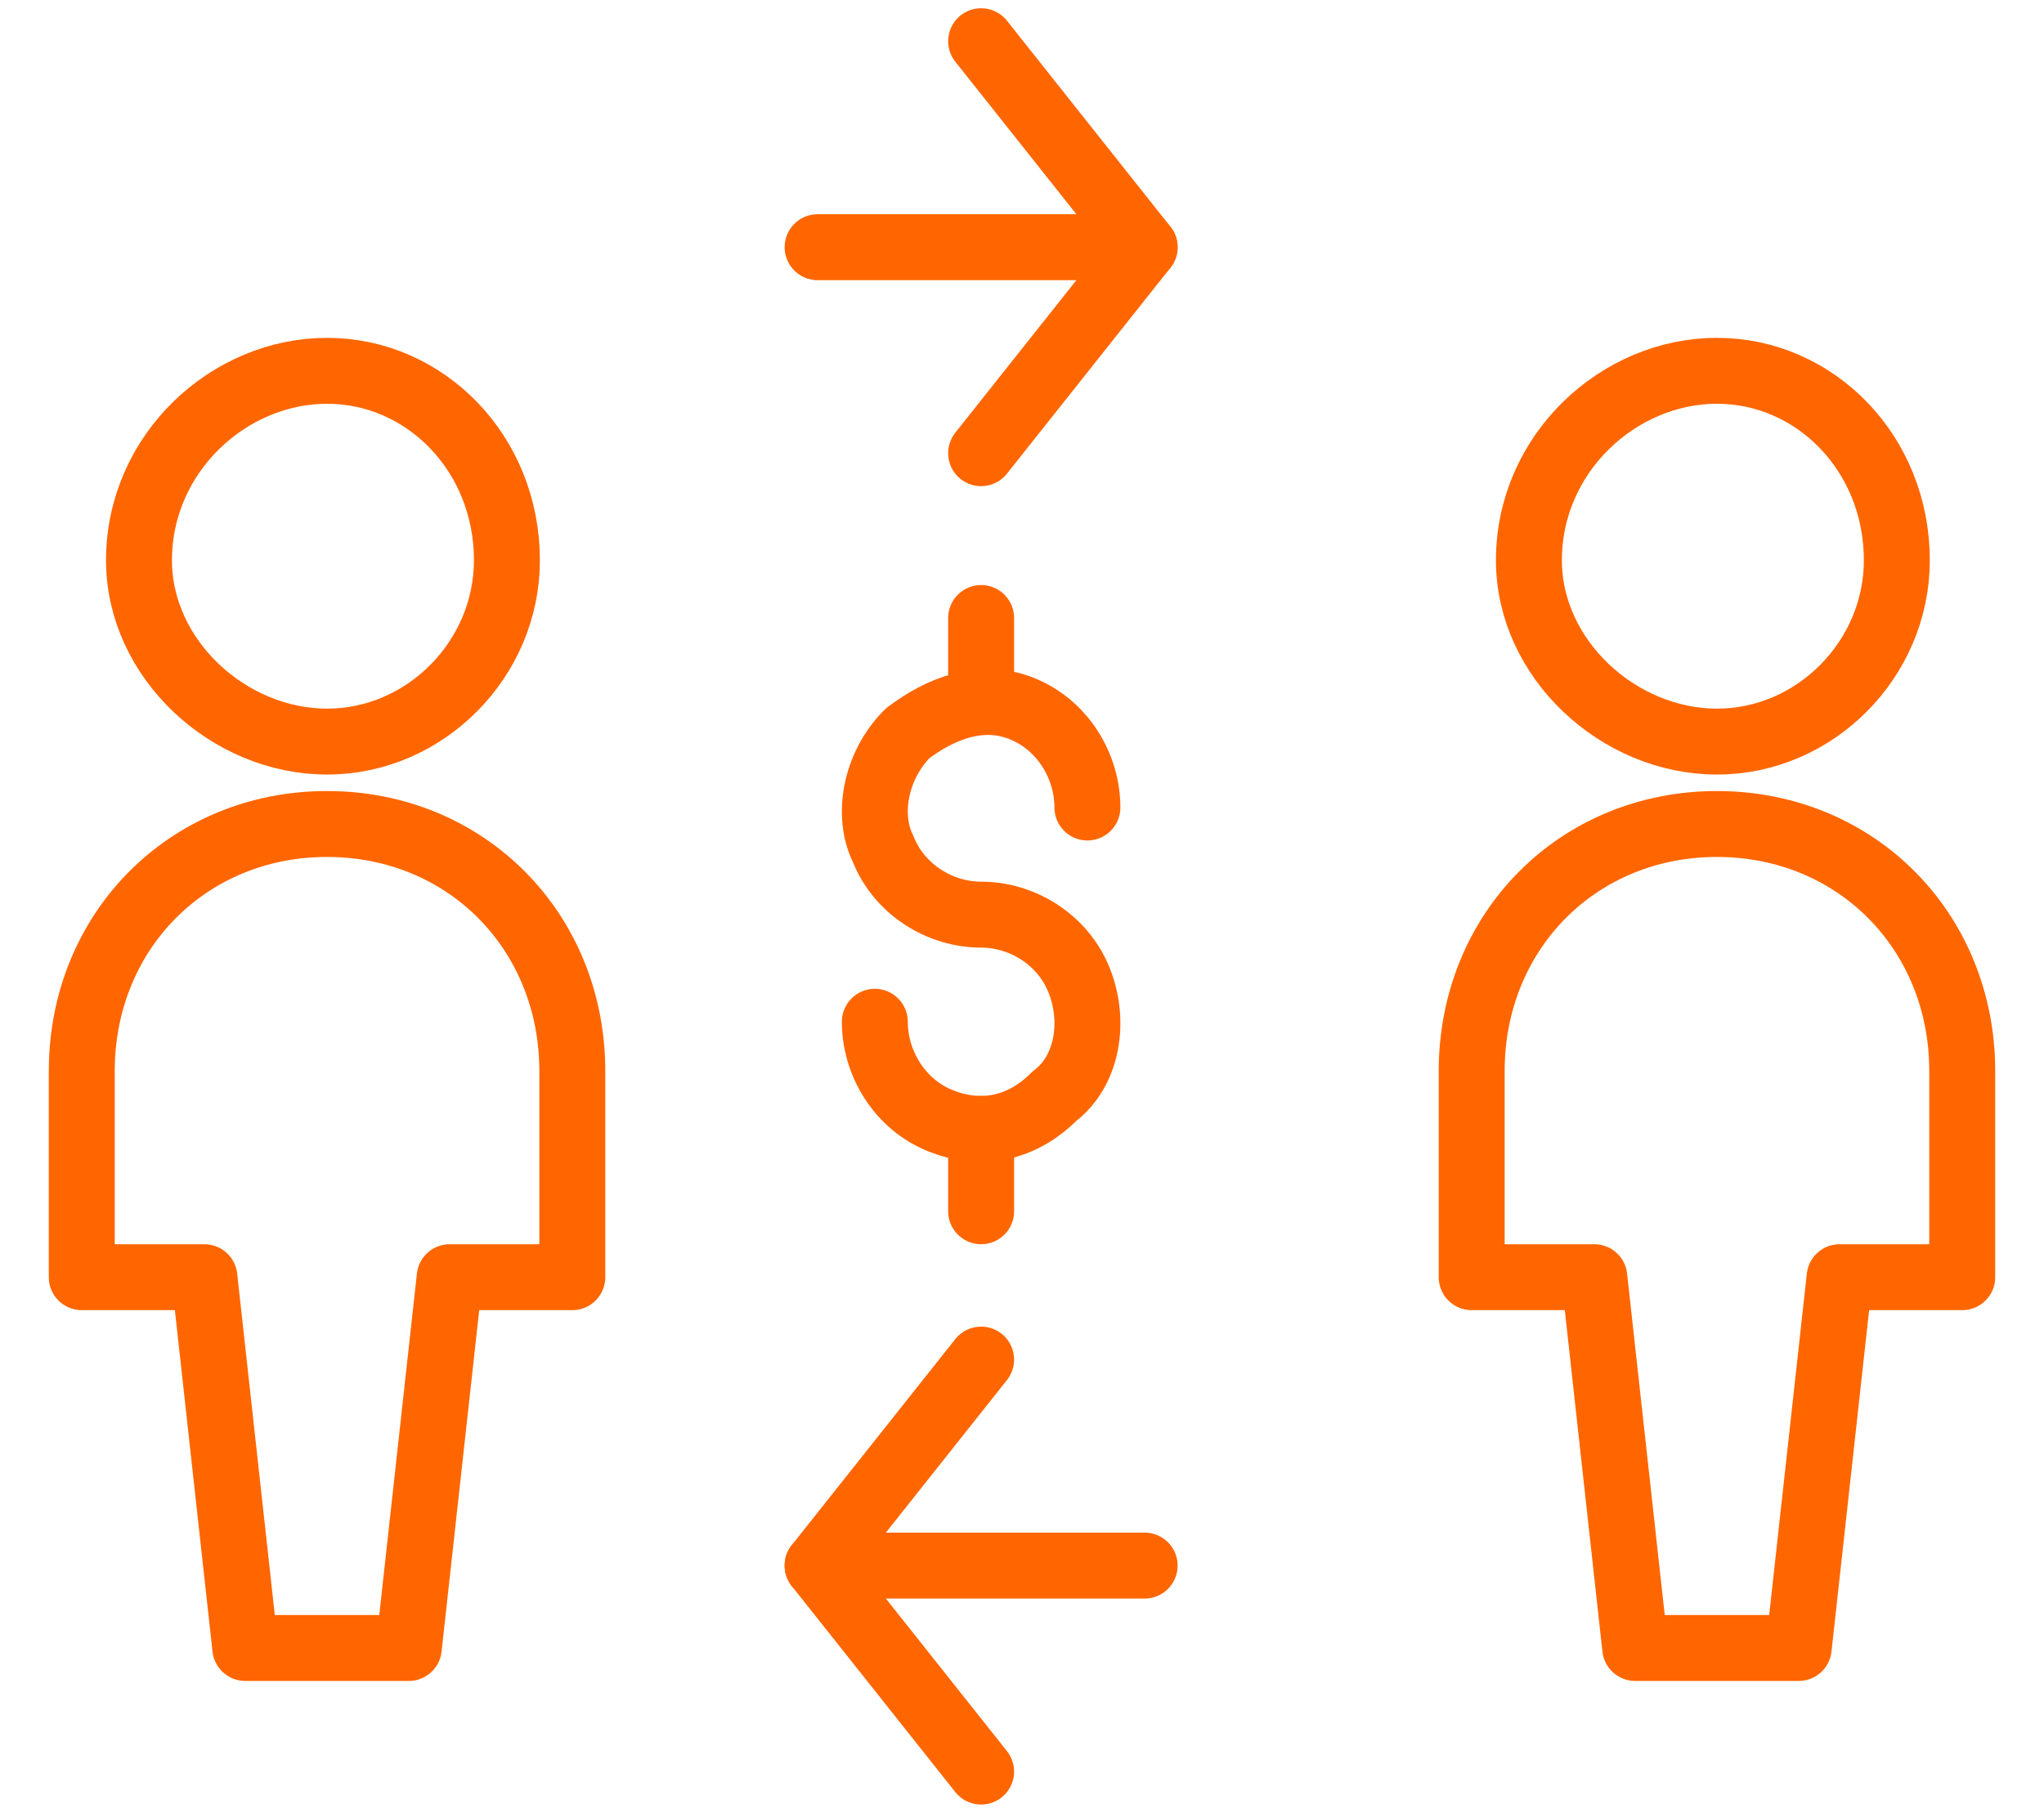 <svg width="62" height="55" viewBox="0 0 62 55" fill="none" xmlns="http://www.w3.org/2000/svg">
<path d="M46.376 17C46.376 13.75 49.104 11.25 52.08 11.25C55.056 11.25 57.536 13.75 57.536 17C57.536 20 55.056 22.5 52.08 22.5C49.104 22.5 46.376 20 46.376 17Z" stroke="#FF6600" stroke-width="2" stroke-linecap="round" stroke-linejoin="round"/>
<path d="M59.52 32.5V38.75H55.8L54.56 50H49.6L48.36 38.75H44.64V32.5C44.64 28.25 47.864 25 52.08 25C56.296 25 59.52 28.25 59.52 32.5Z" stroke="#FF6600" stroke-width="2" stroke-linecap="round" stroke-linejoin="round"/>
<path d="M4.216 17C4.216 13.75 6.944 11.25 9.92 11.25C12.896 11.25 15.376 13.75 15.376 17C15.376 20 12.896 22.5 9.92 22.5C6.944 22.5 4.216 20 4.216 17Z" stroke="#FF6600" stroke-width="2" stroke-linecap="round" stroke-linejoin="round"/>
<path d="M17.36 32.5V38.75H13.64L12.4 50H7.44L6.2 38.75H2.48V32.5C2.48 28.25 5.704 25 9.92 25C14.136 25 17.36 28.25 17.36 32.5Z" stroke="#FF6600" stroke-width="2" stroke-linecap="round" stroke-linejoin="round"/>
<path d="M29.76 1.25L34.72 7.5L29.76 13.75" stroke="#FF6600" stroke-width="2" stroke-linecap="round" stroke-linejoin="round"/>
<path d="M24.8 7.5H34.72" stroke="#FF6600" stroke-width="2" stroke-linecap="round" stroke-linejoin="round"/>
<path d="M29.76 53.75L24.8 47.5L29.76 41.25" stroke="#FF6600" stroke-width="2" stroke-linecap="round" stroke-linejoin="round"/>
<path d="M34.72 47.5H24.8" stroke="#FF6600" stroke-width="2" stroke-linecap="round" stroke-linejoin="round"/>
<path d="M32.984 24.5C32.984 23.25 32.24 22 31 21.5C29.76 21 28.52 21.5 27.528 22.25C26.536 23.25 26.288 24.75 26.784 25.75C27.28 27 28.52 27.75 29.76 27.75C31 27.75 32.24 28.5 32.736 29.75C33.232 31 32.984 32.5 31.992 33.25C31 34.25 29.76 34.5 28.52 34C27.28 33.5 26.536 32.25 26.536 31" stroke="#FF6600" stroke-width="2" stroke-linecap="round" stroke-linejoin="round"/>
<path d="M29.76 18.75V21.25" stroke="#FF6600" stroke-width="2" stroke-linecap="round" stroke-linejoin="round"/>
<path d="M29.76 34.25V36.75" stroke="#FF6600" stroke-width="2" stroke-linecap="round" stroke-linejoin="round"/>
</svg>
